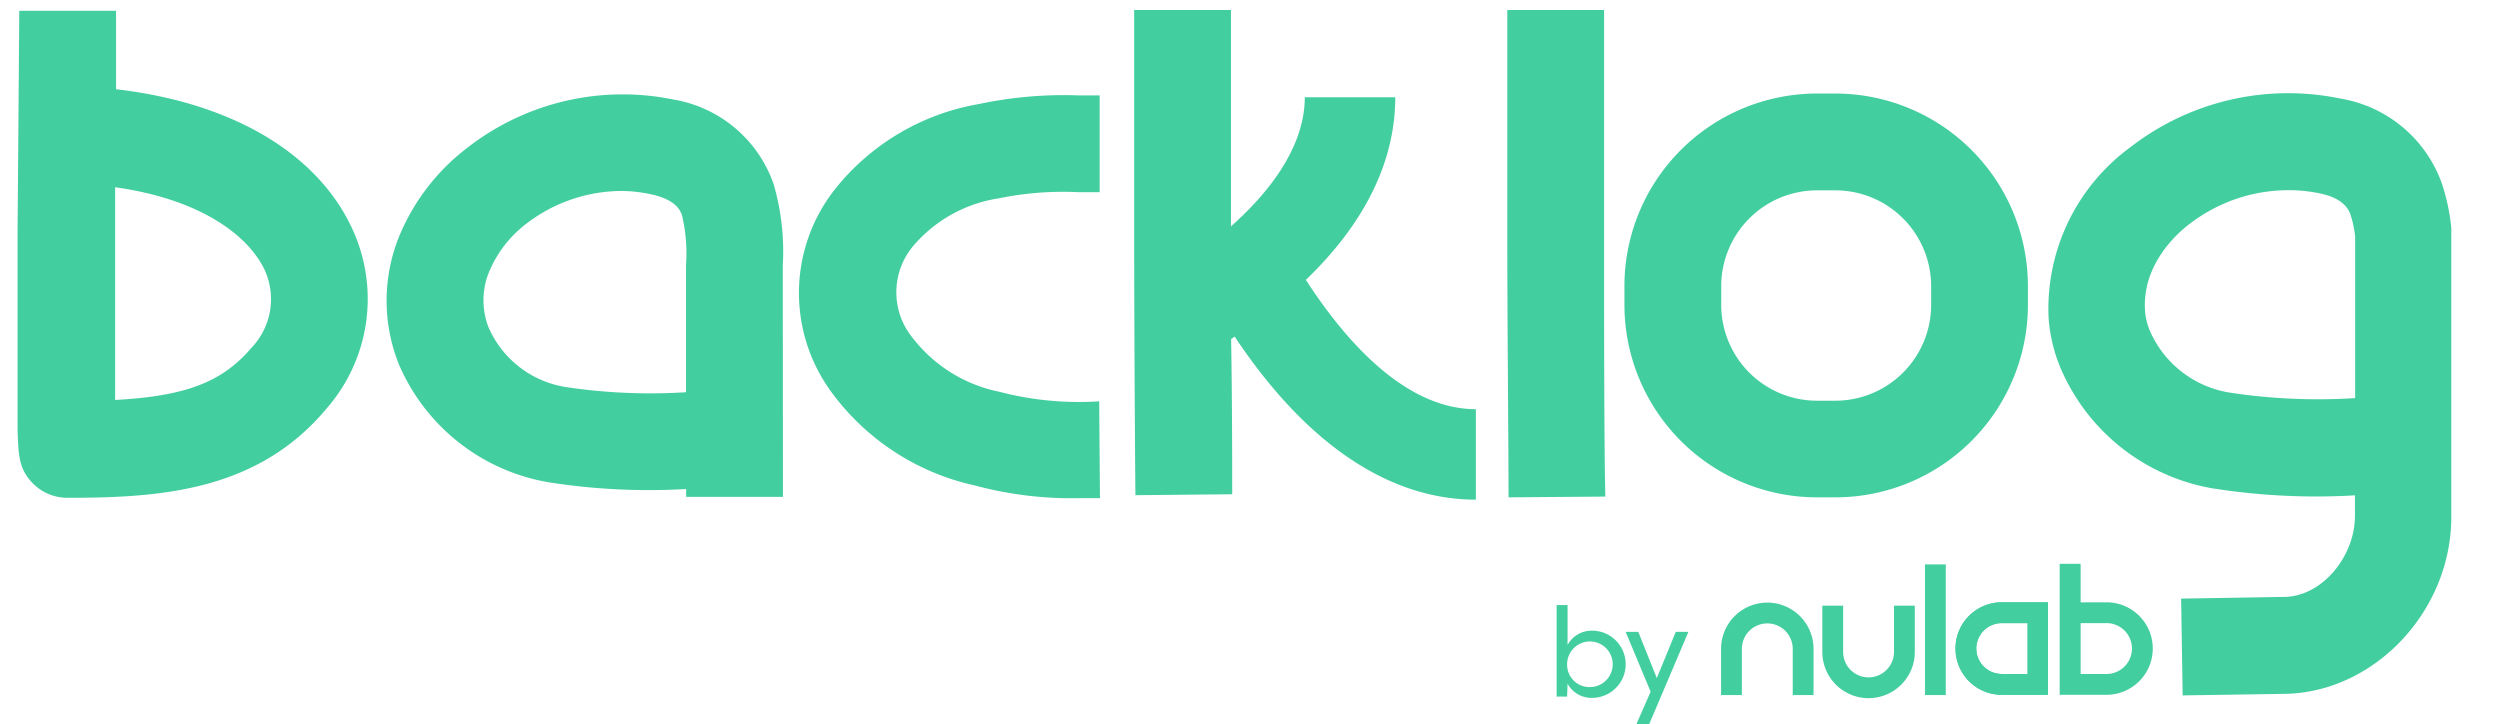 <svg id="Layer_1" data-name="Layer 1" xmlns="http://www.w3.org/2000/svg" viewBox="0 0 162.21 47"><defs><style>.cls-1{fill:#42ce9f}</style></defs><title>Artboard 65 copy 5</title><path class="cls-1" d="M141.62 45.12l-.1-6.28 6.67-.11c2.4 0 4.59-2.54 4.61-5.24v-1.35a43.17 43.17 0 0 1-9.22-.45 13.16 13.16 0 0 1-9.87-7.78 10.31 10.31 0 0 1-.79-3.3 13 13 0 0 1 5.35-11.09 16.7 16.7 0 0 1 13.61-3.12 8.46 8.46 0 0 1 6.59 5.6 13.26 13.26 0 0 1 .58 2.8c-.18-1.59 0 0 0 0v18.74c0 6.13-5 11.38-10.79 11.48zm6.88-32.78a10.52 10.52 0 0 0-6.38 2.15c-1 .74-3.15 2.78-2.94 5.7a4.06 4.06 0 0 0 .32 1.29 6.82 6.82 0 0 0 5.21 4 38.07 38.07 0 0 0 8.1.35V15.35a6.78 6.78 0 0 0-.28-1.36c-.1-.3-.37-1.1-2-1.44a9.81 9.81 0 0 0-2.03-.21zM4.37 32.3a3.14 3.14 0 0 1-2.23-.93c-.92-.93-.94-1.82-1-3.44v-3.28-9.79C1.2 7.77 1.25.7 1.25.7h6.28v5.09c7.43.86 13 4.08 15.3 9a10.81 10.81 0 0 1-1.66 11.74c-4.46 5.33-10.74 5.77-16.8 5.77zm3.1-20.15v13.8c4.7-.25 7-1.21 8.88-3.42a4.56 4.56 0 0 0 .8-5.06c-1.07-2.21-4.15-4.55-9.68-5.32zM50.8 32.24h-6.28v-.51a42 42 0 0 1-8.94-.44 12.93 12.93 0 0 1-9.69-7.63 11.11 11.11 0 0 1-.08-8.1 13.85 13.85 0 0 1 4.55-6 16.38 16.38 0 0 1 13.34-3.1 8.33 8.33 0 0 1 6.5 5.5 15.71 15.71 0 0 1 .59 5.28zM40.4 12.39a10.2 10.2 0 0 0-6.19 2.08 7.59 7.59 0 0 0-2.52 3.28 4.85 4.85 0 0 0 0 3.47 6.59 6.59 0 0 0 5 3.89 36.9 36.9 0 0 0 7.82.34v-8.24a10.77 10.77 0 0 0-.25-3.21c-.09-.28-.35-1-1.87-1.36a9.51 9.51 0 0 0-1.99-.25zM97.88 32.27c0-3.41-.08-11.32-.08-16.71V.65h6.28v14.92c0 5.37 0 13.25.08 16.65zM70.09 32.32a24 24 0 0 1-6.83-.82 15.7 15.7 0 0 1-9.27-6 10.87 10.87 0 0 1 .16-13.19 15.24 15.24 0 0 1 9.37-5.56A26.5 26.5 0 0 1 70 6.19h1.35v6.28H70a20.72 20.72 0 0 0-5.2.4A9.06 9.06 0 0 0 59.22 16a4.67 4.67 0 0 0 0 5.93 9.49 9.49 0 0 0 5.62 3.49 20.43 20.43 0 0 0 6.48.62l.05 6.28zM84.73 18.16c3.82-3.67 5.8-7.69 5.8-11.85h-5.87c0 2.1-1 5-4.79 8.38V.65h-6.28V15c0 5.77.05 14.22.08 17.13l6.28-.06c0-1.84 0-5.88-.07-10.07l.23-.16c4.62 6.94 10 10.58 15.65 10.58v-5.87c-4.55 0-8.43-4.37-11.03-8.39zM119.1 32.27h-1.21a12.5 12.5 0 0 1-12.49-12.49v-1.22a12.5 12.5 0 0 1 12.48-12.49h1.21a12.5 12.5 0 0 1 12.49 12.49v1.21a12.5 12.5 0 0 1-12.48 12.5zm-1.21-19.92a6.22 6.22 0 0 0-6.21 6.21v1.21a6.22 6.22 0 0 0 6.2 6.23h1.21a6.22 6.22 0 0 0 6.21-6.21v-1.23a6.22 6.22 0 0 0-6.21-6.21zM117.67 45.1h-1.35v-3a1.65 1.65 0 1 0-3.3 0v3h-1.35v-3a3 3 0 1 1 6 0zM121.24 45.3a3 3 0 0 1-3-3v-3h1.35v3a1.65 1.65 0 1 0 3.3 0v-3h1.35v3a3 3 0 0 1-3 3zM132.88 45.08h-3a3 3 0 1 1 0-6h3zm-3-4.65a1.65 1.65 0 1 0 0 3.3h1.68v-3.3z"/><path class="cls-1" d="M132.88 45.08h-3a3 3 0 1 1 0-6h3zm-3-4.65a1.65 1.65 0 1 0 0 3.3h1.68v-3.3zM136.64 45.08h-3v-8.5H135v2.5h1.68a3 3 0 1 1 0 6zM135 43.73h1.68a1.65 1.65 0 1 0 0-3.3H135zM124.9 36.62h1.35v8.48h-1.35zM101.68 45.2H101v-5.94h.71v2.59a1.77 1.77 0 0 1 1.59-.93 2.18 2.18 0 0 1 0 4.36 1.76 1.76 0 0 1-1.59-.92zm1.46-.62a1.48 1.48 0 1 0-1.46-1.48 1.45 1.45 0 0 0 1.46 1.48zM107.1 44.88L105.48 41h.82l1.2 3 1.23-3h.82L107 47h-.83z"/></svg>